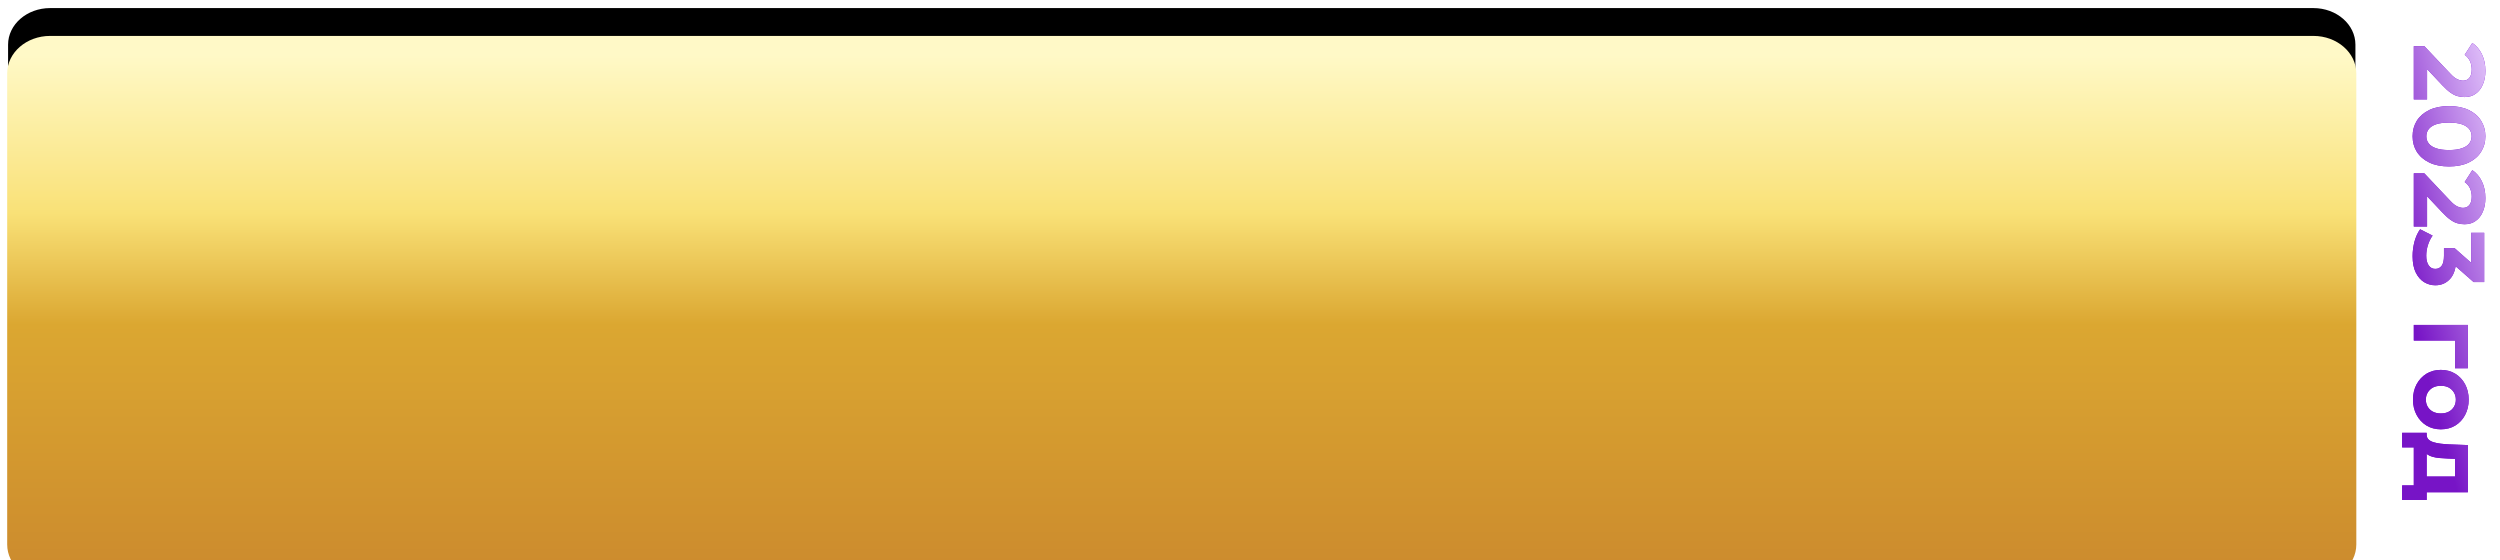 <?xml version="1.0" encoding="UTF-8"?> <svg xmlns="http://www.w3.org/2000/svg" width="348" height="78" viewBox="0 0 348 78" fill="none"> <path d="M328 71.787C328 74.669 325.317 77 322.027 77H6.973C3.683 77 1 74.669 1 71.787V6.214C1 3.332 3.683 1 6.973 1H322.027C325.317 1 328 3.332 328 6.214V71.787Z" fill="black" stroke="white" stroke-width="0.25"></path> <g filter="url(#filter0_i_578_524)"> <path d="M328 71.787C328 74.669 325.317 77 322.027 77H6.973C3.683 77 1 74.669 1 71.787V6.214C1 3.332 3.683 1 6.973 1H322.027C325.317 1 328 3.332 328 6.214V71.787Z" fill="url(#paint0_linear_578_524)"></path> </g> <path d="M336 6.427L337.47 6.427L341.04 10.207C341.311 10.506 341.553 10.725 341.768 10.865C341.983 11.005 342.179 11.098 342.356 11.145C342.533 11.201 342.697 11.229 342.846 11.229C343.238 11.229 343.537 11.094 343.742 10.823C343.957 10.562 344.064 10.175 344.064 9.661C344.064 9.251 343.985 8.868 343.826 8.513C343.667 8.168 343.42 7.874 343.084 7.631L344.148 5.979C344.708 6.353 345.151 6.875 345.478 7.547C345.805 8.219 345.968 8.994 345.968 9.871C345.968 10.599 345.847 11.234 345.604 11.775C345.371 12.326 345.039 12.751 344.61 13.049C344.181 13.357 343.667 13.511 343.07 13.511C342.753 13.511 342.435 13.469 342.118 13.385C341.81 13.31 341.483 13.152 341.138 12.909C340.793 12.676 340.405 12.331 339.976 11.873L337.022 8.737L337.848 8.303L337.848 13.833L336 13.833L336 6.427ZM335.832 18.969C335.832 18.166 336.028 17.448 336.42 16.813C336.821 16.178 337.4 15.679 338.156 15.315C338.912 14.951 339.827 14.769 340.9 14.769C341.973 14.769 342.888 14.951 343.644 15.315C344.4 15.679 344.974 16.178 345.366 16.813C345.767 17.448 345.968 18.166 345.968 18.969C345.968 19.781 345.767 20.5 345.366 21.125C344.974 21.76 344.4 22.259 343.644 22.623C342.888 22.987 341.973 23.169 340.9 23.169C339.827 23.169 338.912 22.987 338.156 22.623C337.4 22.259 336.821 21.76 336.42 21.125C336.028 20.5 335.832 19.781 335.832 18.969ZM337.75 18.969C337.75 19.352 337.857 19.683 338.072 19.963C338.287 20.252 338.627 20.476 339.094 20.635C339.561 20.803 340.163 20.887 340.9 20.887C341.637 20.887 342.239 20.803 342.706 20.635C343.173 20.476 343.513 20.252 343.728 19.963C343.943 19.683 344.05 19.352 344.05 18.969C344.05 18.596 343.943 18.264 343.728 17.975C343.513 17.695 343.173 17.471 342.706 17.303C342.239 17.144 341.637 17.065 340.9 17.065C340.163 17.065 339.561 17.144 339.094 17.303C338.627 17.471 338.287 17.695 338.072 17.975C337.857 18.264 337.75 18.596 337.75 18.969ZM336 24.132L337.47 24.132L341.04 27.912C341.311 28.211 341.553 28.43 341.768 28.57C341.983 28.71 342.179 28.804 342.356 28.85C342.533 28.906 342.697 28.934 342.846 28.934C343.238 28.934 343.537 28.799 343.742 28.528C343.957 28.267 344.064 27.88 344.064 27.366C344.064 26.956 343.985 26.573 343.826 26.218C343.667 25.873 343.42 25.579 343.084 25.336L344.148 23.684C344.708 24.058 345.151 24.58 345.478 25.252C345.805 25.924 345.968 26.699 345.968 27.576C345.968 28.304 345.847 28.939 345.604 29.48C345.371 30.031 345.039 30.456 344.61 30.754C344.181 31.062 343.667 31.216 343.07 31.216C342.753 31.216 342.435 31.174 342.118 31.09C341.81 31.016 341.483 30.857 341.138 30.614C340.793 30.381 340.405 30.036 339.976 29.578L337.022 26.442L337.848 26.008L337.848 31.538L336 31.538L336 24.132ZM335.832 35.652C335.832 34.971 335.921 34.294 336.098 33.622C336.285 32.95 336.546 32.381 336.882 31.914L338.618 32.796C338.347 33.169 338.133 33.603 337.974 34.098C337.815 34.593 337.736 35.092 337.736 35.596C337.736 36.165 337.848 36.613 338.072 36.94C338.296 37.267 338.604 37.43 338.996 37.43C339.369 37.43 339.663 37.285 339.878 36.996C340.093 36.707 340.2 36.24 340.2 35.596L340.2 34.56L341.698 34.56L344.792 37.29L343.98 37.542L343.98 32.404L345.8 32.404L345.8 39.264L344.33 39.264L341.236 36.548L341.894 35.4L341.894 36.058C341.894 37.262 341.623 38.172 341.082 38.788C340.541 39.404 339.845 39.712 338.996 39.712C338.445 39.712 337.927 39.567 337.442 39.278C336.966 38.989 336.579 38.545 336.28 37.948C335.981 37.351 335.832 36.585 335.832 35.652ZM336 45.228L343.532 45.228L343.532 51.262L341.74 51.262L341.74 46.908L342.216 47.398L336 47.398L336 45.228ZM335.888 55.633C335.888 54.83 336.056 54.116 336.392 53.491C336.728 52.875 337.185 52.385 337.764 52.021C338.352 51.666 339.019 51.489 339.766 51.489C340.522 51.489 341.189 51.666 341.768 52.021C342.356 52.385 342.813 52.875 343.14 53.491C343.476 54.116 343.644 54.83 343.644 55.633C343.644 56.426 343.476 57.136 343.14 57.761C342.813 58.386 342.361 58.876 341.782 59.231C341.203 59.586 340.531 59.763 339.766 59.763C339.019 59.763 338.352 59.586 337.764 59.231C337.185 58.876 336.728 58.386 336.392 57.761C336.056 57.136 335.888 56.426 335.888 55.633ZM337.68 55.633C337.68 55.997 337.764 56.324 337.932 56.613C338.1 56.902 338.338 57.131 338.646 57.299C338.963 57.467 339.337 57.551 339.766 57.551C340.205 57.551 340.578 57.467 340.886 57.299C341.194 57.131 341.432 56.902 341.6 56.613C341.768 56.324 341.852 55.997 341.852 55.633C341.852 55.269 341.768 54.942 341.6 54.653C341.432 54.364 341.194 54.13 340.886 53.953C340.578 53.785 340.205 53.701 339.766 53.701C339.337 53.701 338.963 53.785 338.646 53.953C338.338 54.13 338.1 54.364 337.932 54.653C337.764 54.942 337.68 55.269 337.68 55.633ZM336.98 66.336L341.74 66.336L341.74 63.872L340.774 63.83C340.373 63.811 339.99 63.788 339.626 63.76C339.262 63.732 338.931 63.676 338.632 63.592C338.343 63.517 338.095 63.405 337.89 63.256C337.694 63.106 337.559 62.906 337.484 62.654L337.792 60.498C337.792 60.769 337.871 60.988 338.03 61.156C338.198 61.324 338.427 61.455 338.716 61.548C339.015 61.641 339.351 61.711 339.724 61.758C340.107 61.804 340.508 61.837 340.928 61.856L343.532 61.954L343.532 68.52L336.98 68.52L336.98 66.336ZM334.376 60.246L337.792 60.246L337.792 69.598L334.376 69.598L334.376 67.568L336 67.568L336 62.276L334.376 62.276L334.376 60.246Z" fill="#7300D1"></path> <path d="M336 6.427L337.47 6.427L341.04 10.207C341.311 10.506 341.553 10.725 341.768 10.865C341.983 11.005 342.179 11.098 342.356 11.145C342.533 11.201 342.697 11.229 342.846 11.229C343.238 11.229 343.537 11.094 343.742 10.823C343.957 10.562 344.064 10.175 344.064 9.661C344.064 9.251 343.985 8.868 343.826 8.513C343.667 8.168 343.42 7.874 343.084 7.631L344.148 5.979C344.708 6.353 345.151 6.875 345.478 7.547C345.805 8.219 345.968 8.994 345.968 9.871C345.968 10.599 345.847 11.234 345.604 11.775C345.371 12.326 345.039 12.751 344.61 13.049C344.181 13.357 343.667 13.511 343.07 13.511C342.753 13.511 342.435 13.469 342.118 13.385C341.81 13.31 341.483 13.152 341.138 12.909C340.793 12.676 340.405 12.331 339.976 11.873L337.022 8.737L337.848 8.303L337.848 13.833L336 13.833L336 6.427ZM335.832 18.969C335.832 18.166 336.028 17.448 336.42 16.813C336.821 16.178 337.4 15.679 338.156 15.315C338.912 14.951 339.827 14.769 340.9 14.769C341.973 14.769 342.888 14.951 343.644 15.315C344.4 15.679 344.974 16.178 345.366 16.813C345.767 17.448 345.968 18.166 345.968 18.969C345.968 19.781 345.767 20.5 345.366 21.125C344.974 21.76 344.4 22.259 343.644 22.623C342.888 22.987 341.973 23.169 340.9 23.169C339.827 23.169 338.912 22.987 338.156 22.623C337.4 22.259 336.821 21.76 336.42 21.125C336.028 20.5 335.832 19.781 335.832 18.969ZM337.75 18.969C337.75 19.352 337.857 19.683 338.072 19.963C338.287 20.252 338.627 20.476 339.094 20.635C339.561 20.803 340.163 20.887 340.9 20.887C341.637 20.887 342.239 20.803 342.706 20.635C343.173 20.476 343.513 20.252 343.728 19.963C343.943 19.683 344.05 19.352 344.05 18.969C344.05 18.596 343.943 18.264 343.728 17.975C343.513 17.695 343.173 17.471 342.706 17.303C342.239 17.144 341.637 17.065 340.9 17.065C340.163 17.065 339.561 17.144 339.094 17.303C338.627 17.471 338.287 17.695 338.072 17.975C337.857 18.264 337.75 18.596 337.75 18.969ZM336 24.132L337.47 24.132L341.04 27.912C341.311 28.211 341.553 28.43 341.768 28.57C341.983 28.71 342.179 28.804 342.356 28.85C342.533 28.906 342.697 28.934 342.846 28.934C343.238 28.934 343.537 28.799 343.742 28.528C343.957 28.267 344.064 27.88 344.064 27.366C344.064 26.956 343.985 26.573 343.826 26.218C343.667 25.873 343.42 25.579 343.084 25.336L344.148 23.684C344.708 24.058 345.151 24.58 345.478 25.252C345.805 25.924 345.968 26.699 345.968 27.576C345.968 28.304 345.847 28.939 345.604 29.48C345.371 30.031 345.039 30.456 344.61 30.754C344.181 31.062 343.667 31.216 343.07 31.216C342.753 31.216 342.435 31.174 342.118 31.09C341.81 31.016 341.483 30.857 341.138 30.614C340.793 30.381 340.405 30.036 339.976 29.578L337.022 26.442L337.848 26.008L337.848 31.538L336 31.538L336 24.132ZM335.832 35.652C335.832 34.971 335.921 34.294 336.098 33.622C336.285 32.95 336.546 32.381 336.882 31.914L338.618 32.796C338.347 33.169 338.133 33.603 337.974 34.098C337.815 34.593 337.736 35.092 337.736 35.596C337.736 36.165 337.848 36.613 338.072 36.94C338.296 37.267 338.604 37.43 338.996 37.43C339.369 37.43 339.663 37.285 339.878 36.996C340.093 36.707 340.2 36.24 340.2 35.596L340.2 34.56L341.698 34.56L344.792 37.29L343.98 37.542L343.98 32.404L345.8 32.404L345.8 39.264L344.33 39.264L341.236 36.548L341.894 35.4L341.894 36.058C341.894 37.262 341.623 38.172 341.082 38.788C340.541 39.404 339.845 39.712 338.996 39.712C338.445 39.712 337.927 39.567 337.442 39.278C336.966 38.989 336.579 38.545 336.28 37.948C335.981 37.351 335.832 36.585 335.832 35.652ZM336 45.228L343.532 45.228L343.532 51.262L341.74 51.262L341.74 46.908L342.216 47.398L336 47.398L336 45.228ZM335.888 55.633C335.888 54.83 336.056 54.116 336.392 53.491C336.728 52.875 337.185 52.385 337.764 52.021C338.352 51.666 339.019 51.489 339.766 51.489C340.522 51.489 341.189 51.666 341.768 52.021C342.356 52.385 342.813 52.875 343.14 53.491C343.476 54.116 343.644 54.83 343.644 55.633C343.644 56.426 343.476 57.136 343.14 57.761C342.813 58.386 342.361 58.876 341.782 59.231C341.203 59.586 340.531 59.763 339.766 59.763C339.019 59.763 338.352 59.586 337.764 59.231C337.185 58.876 336.728 58.386 336.392 57.761C336.056 57.136 335.888 56.426 335.888 55.633ZM337.68 55.633C337.68 55.997 337.764 56.324 337.932 56.613C338.1 56.902 338.338 57.131 338.646 57.299C338.963 57.467 339.337 57.551 339.766 57.551C340.205 57.551 340.578 57.467 340.886 57.299C341.194 57.131 341.432 56.902 341.6 56.613C341.768 56.324 341.852 55.997 341.852 55.633C341.852 55.269 341.768 54.942 341.6 54.653C341.432 54.364 341.194 54.13 340.886 53.953C340.578 53.785 340.205 53.701 339.766 53.701C339.337 53.701 338.963 53.785 338.646 53.953C338.338 54.13 338.1 54.364 337.932 54.653C337.764 54.942 337.68 55.269 337.68 55.633ZM336.98 66.336L341.74 66.336L341.74 63.872L340.774 63.83C340.373 63.811 339.99 63.788 339.626 63.76C339.262 63.732 338.931 63.676 338.632 63.592C338.343 63.517 338.095 63.405 337.89 63.256C337.694 63.106 337.559 62.906 337.484 62.654L337.792 60.498C337.792 60.769 337.871 60.988 338.03 61.156C338.198 61.324 338.427 61.455 338.716 61.548C339.015 61.641 339.351 61.711 339.724 61.758C340.107 61.804 340.508 61.837 340.928 61.856L343.532 61.954L343.532 68.52L336.98 68.52L336.98 66.336ZM334.376 60.246L337.792 60.246L337.792 69.598L334.376 69.598L334.376 67.568L336 67.568L336 62.276L334.376 62.276L334.376 60.246Z" fill="url(#paint1_linear_578_524)"></path> <defs> <filter id="filter0_i_578_524" x="1" y="1" width="327" height="80" filterUnits="userSpaceOnUse" color-interpolation-filters="sRGB"> <feFlood flood-opacity="0" result="BackgroundImageFix"></feFlood> <feBlend mode="normal" in="SourceGraphic" in2="BackgroundImageFix" result="shape"></feBlend> <feColorMatrix in="SourceAlpha" type="matrix" values="0 0 0 0 0 0 0 0 0 0 0 0 0 0 0 0 0 0 127 0" result="hardAlpha"></feColorMatrix> <feOffset dy="4"></feOffset> <feGaussianBlur stdDeviation="9.3"></feGaussianBlur> <feComposite in2="hardAlpha" operator="arithmetic" k2="-1" k3="1"></feComposite> <feColorMatrix type="matrix" values="0 0 0 0 0 0 0 0 0 0 0 0 0 0 0 0 0 0 1 0"></feColorMatrix> <feBlend mode="normal" in2="shape" result="effect1_innerShadow_578_524"></feBlend> </filter> <linearGradient id="paint0_linear_578_524" x1="176.5" y1="1" x2="176.5" y2="164.5" gradientUnits="userSpaceOnUse"> <stop offset="0.016" stop-color="#FFF9C7"></stop> <stop offset="0.151" stop-color="#F9E177"></stop> <stop offset="0.246" stop-color="#DBA731"></stop> <stop offset="0.486" stop-color="#CA872D"></stop> </linearGradient> <linearGradient id="paint1_linear_578_524" x1="351.383" y1="18.788" x2="330.61" y2="24.131" gradientUnits="userSpaceOnUse"> <stop stop-color="#ECD4FF"></stop> <stop offset="1" stop-color="#7714C6"></stop> </linearGradient> </defs> </svg> 